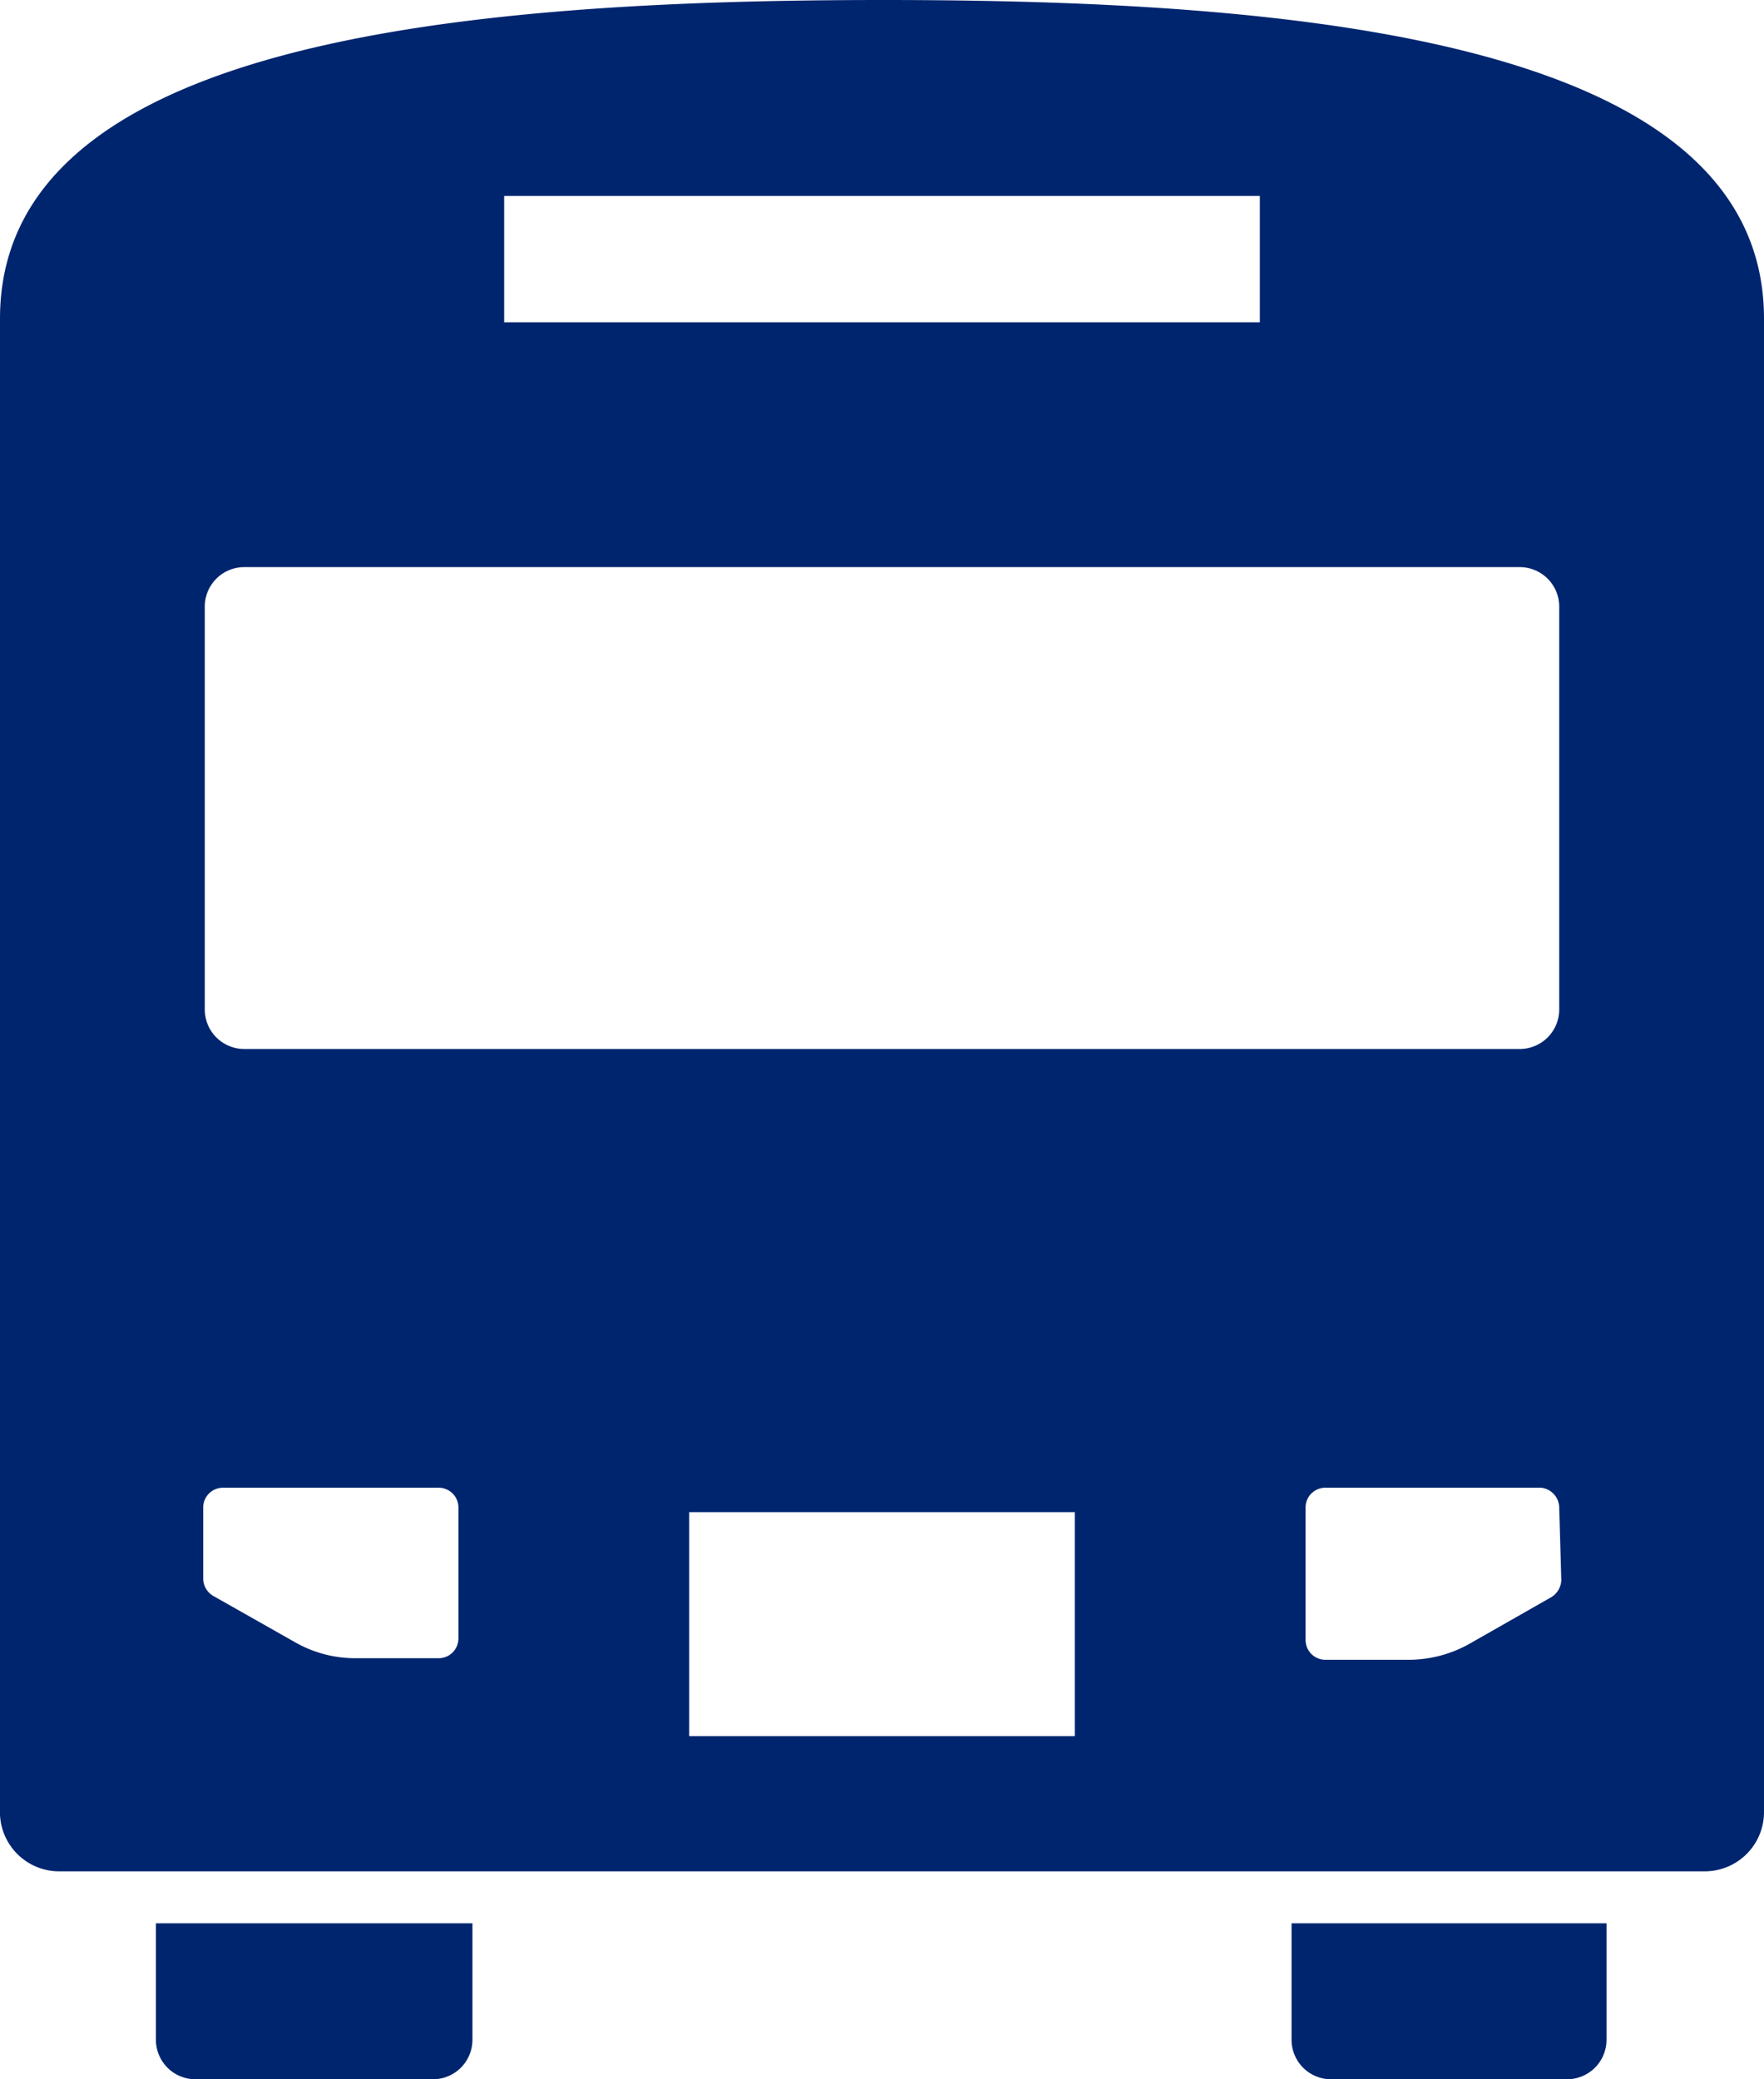 <svg xmlns="http://www.w3.org/2000/svg" width="33.94" height="40" viewBox="0 0 33.94 40">
  <defs>
    <style>
      .a {
        fill: #00256f;
      }
    </style>
  </defs>
  <title>icon-bus</title>
  <g>
    <path class="a" d="M3,39.24a.76.76,0,0,0,.76.76H8.33a.76.76,0,0,0,.76-.76V37H3Z"/>
    <path class="a" d="M24.85,39.24a.76.76,0,0,0,.76.76h4.54a.76.76,0,0,0,.76-.76V37H24.85Z"/>
    <path class="a" d="M17,0C8.88,0,0,.79,0,6.13V34.81A1.14,1.14,0,0,0,1.15,36H32.79a1.14,1.14,0,0,0,1.15-1.15V6.13C33.94.79,25.06,0,17,0ZM9.7,3.77H24.24V6.2H9.7Zm-5.76,7.9a.76.76,0,0,1,.76-.76H29.24a.76.76,0,0,1,.76.76v7.75a.76.76,0,0,1-.76.76H4.7a.76.76,0,0,1-.76-.76ZM8.82,31.52a.38.38,0,0,1-.38.38H6.82a2.33,2.33,0,0,1-1.13-.3L4.1,30.7a.39.39,0,0,1-.19-.33V29a.38.38,0,0,1,.38-.38H8.44a.38.38,0,0,1,.38.38v2.56ZM20.68,33.4H13.26V29.09h7.42Zm9.36-3a.4.4,0,0,1-.2.33l-1.58.9a2.39,2.39,0,0,1-1.14.3H25.5a.38.38,0,0,1-.38-.38V29a.38.38,0,0,1,.38-.38h4.15A.39.39,0,0,1,30,29Z"/>
  </g>
</svg>
